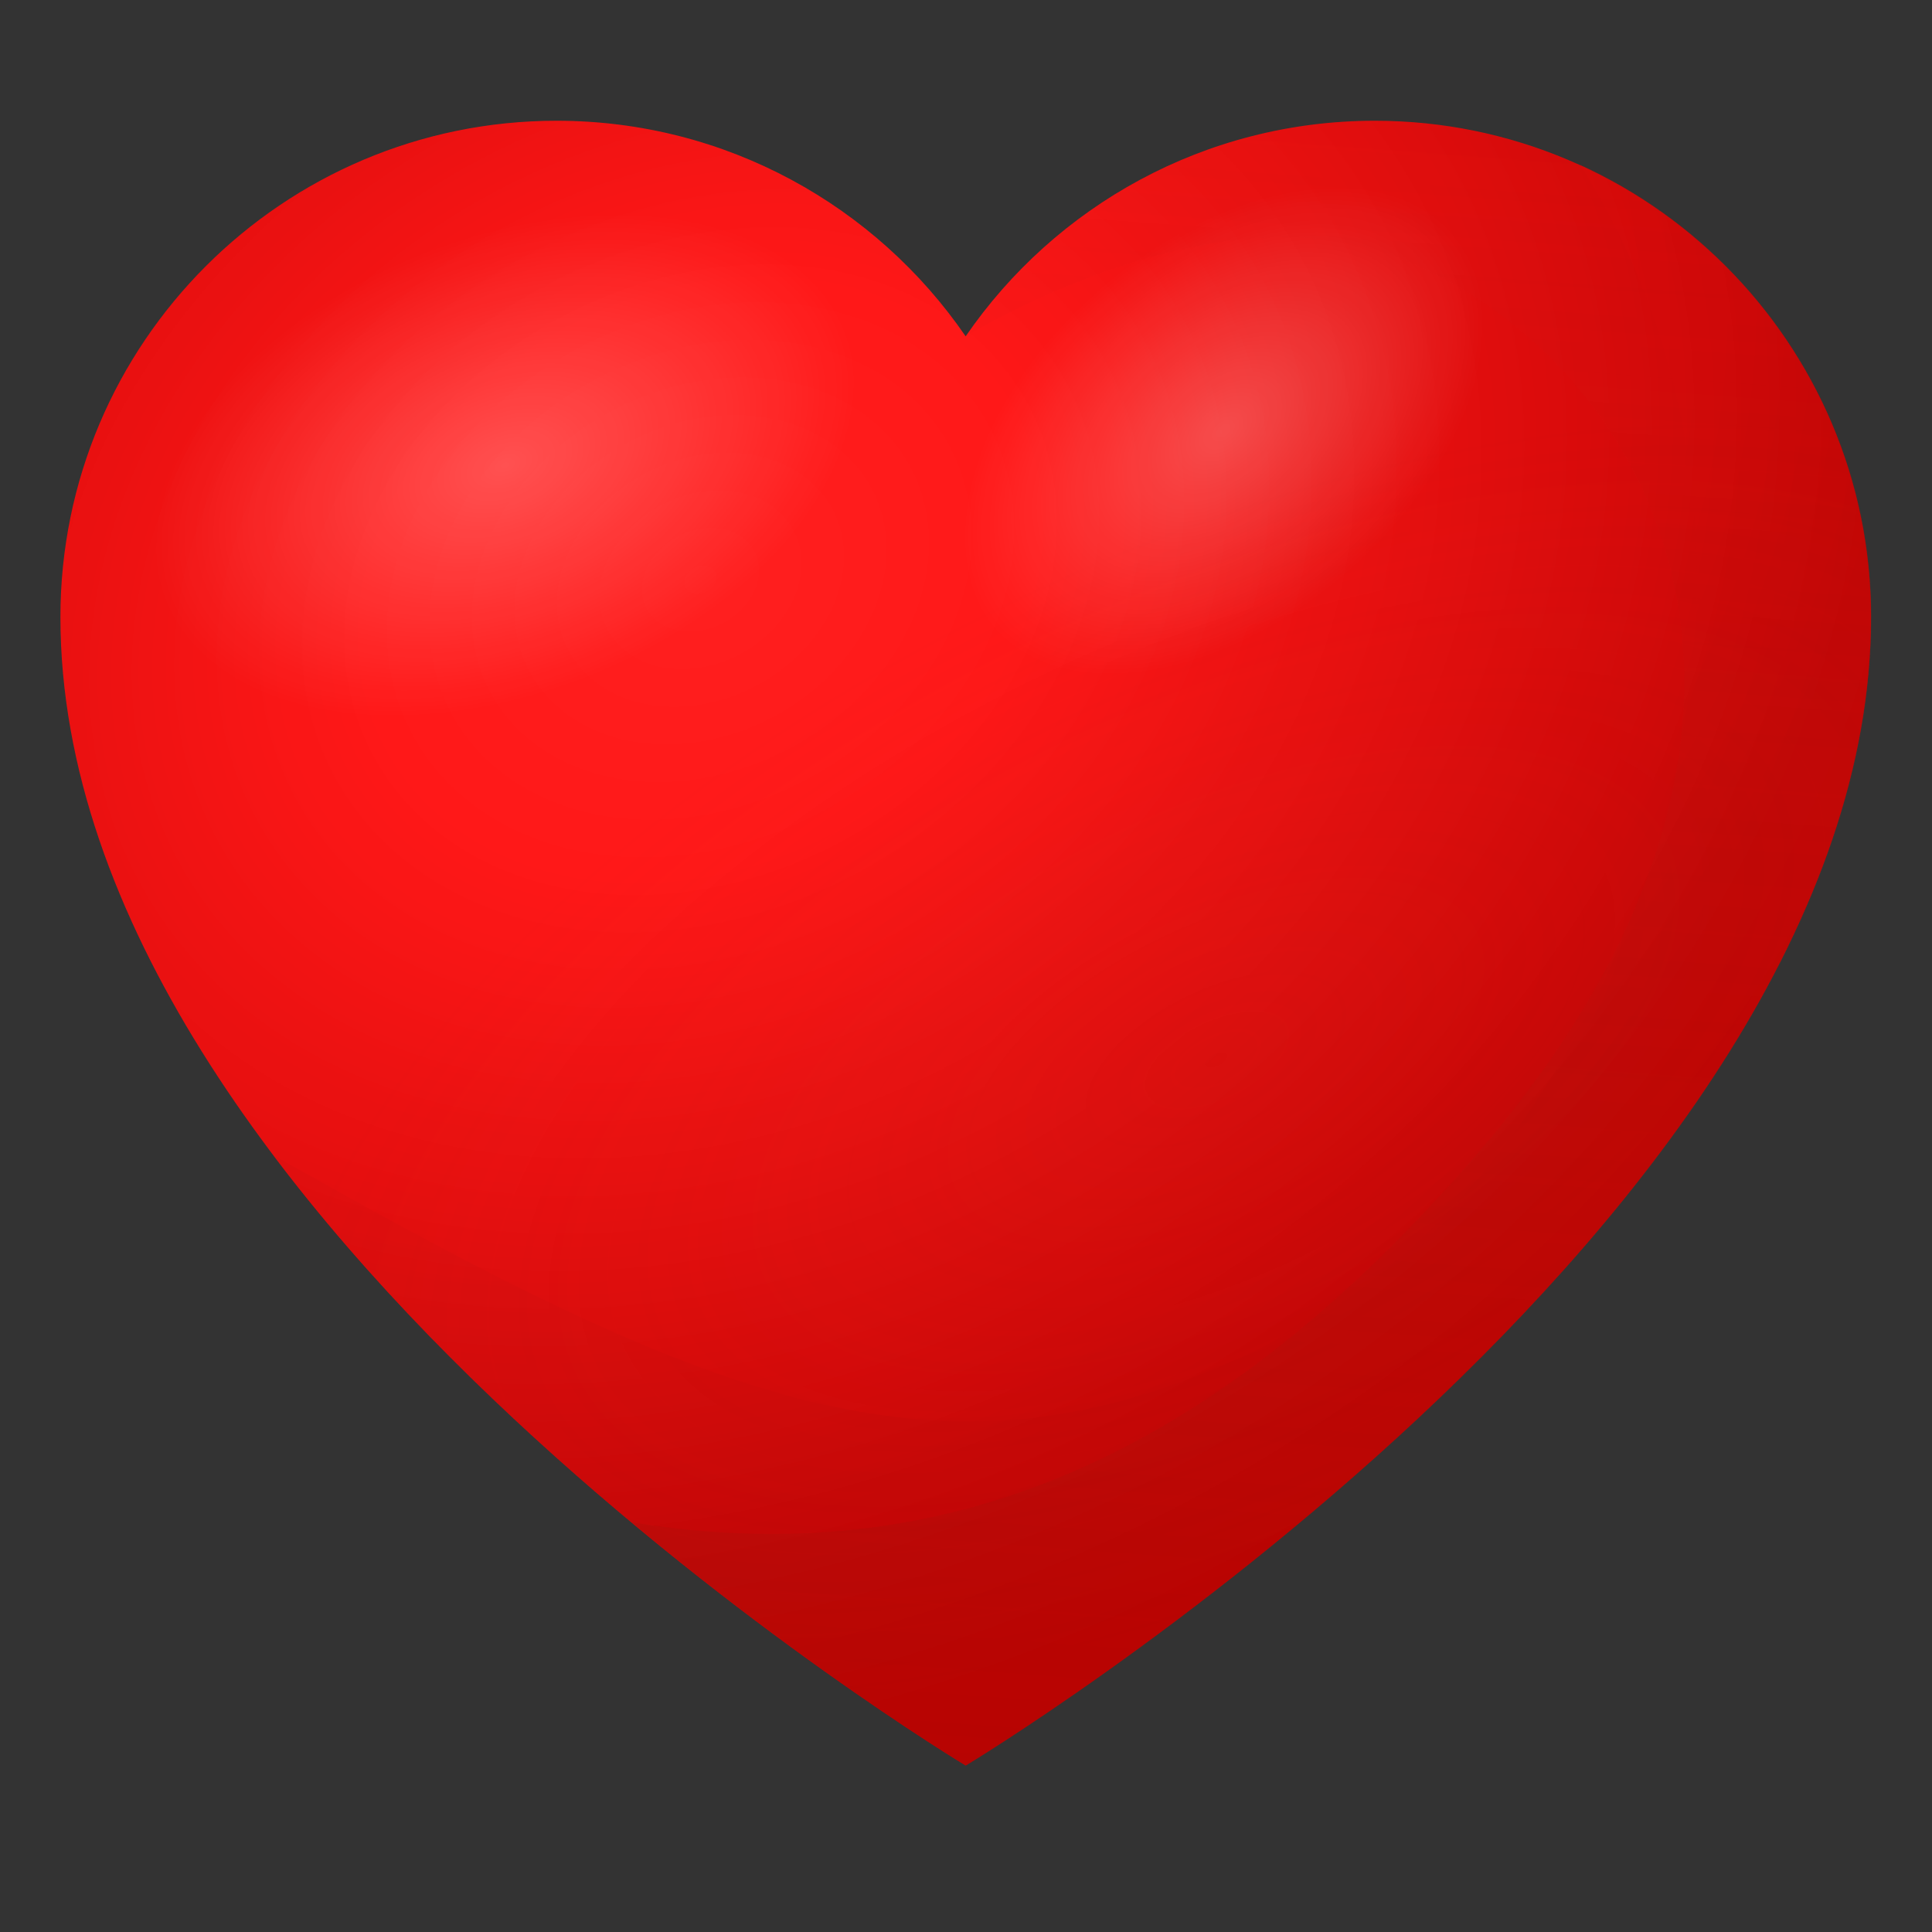 <svg width="22" height="22" viewBox="0 0 22 22" fill="none" xmlns="http://www.w3.org/2000/svg">
<rect x="0" y="0" width="22" height="22" fill="#333333" stroke="none"/>
<path d="M15.655 1.375C13.722 1.375 12.014 2.348 10.996 3.83C9.979 2.348 8.271 1.375 6.338 1.375C3.22 1.375 0.688 3.907 0.688 7.026C0.688 13.913 10.996 20.105 10.996 20.105C10.996 20.105 21.305 13.913 21.305 7.026C21.305 3.907 18.773 1.375 15.655 1.375Z" fill="url(#paint0_radial_2036_1274)"/>
<path opacity="0.5" d="M17.995 1.878C21.088 6.807 18.24 13.276 14.819 15.112C11.043 17.142 8.459 16.188 3.111 13.153C6.159 17.193 10.998 20.099 10.998 20.099C10.998 20.099 21.307 13.907 21.307 7.02C21.307 4.739 19.947 2.767 17.995 1.878Z" fill="url(#paint1_radial_2036_1274)"/>
<path opacity="0.5" d="M15.655 1.375C13.722 1.375 12.014 2.348 10.996 3.83C9.979 2.348 8.271 1.375 6.338 1.375C3.22 1.375 0.688 3.907 0.688 7.026C0.688 13.913 10.996 20.105 10.996 20.105C10.996 20.105 21.305 13.913 21.305 7.026C21.305 3.907 18.773 1.375 15.655 1.375Z" fill="url(#paint2_radial_2036_1274)"/>
<path opacity="0.5" d="M15.655 1.375C13.722 1.375 12.014 2.348 10.996 3.83C9.979 2.348 8.271 1.375 6.338 1.375C3.22 1.375 0.688 3.907 0.688 7.026C0.688 13.913 10.996 20.105 10.996 20.105C10.996 20.105 21.305 13.913 21.305 7.026C21.305 3.907 18.773 1.375 15.655 1.375Z" fill="url(#paint3_radial_2036_1274)"/>
<path opacity="0.24" d="M9.585 3.668C10.152 5.002 8.895 6.813 6.775 7.708C4.656 8.604 2.484 8.256 1.917 6.929C1.35 5.601 2.607 3.784 4.727 2.889C6.846 1.993 9.018 2.335 9.585 3.668Z" fill="url(#paint4_radial_2036_1274)"/>
<path opacity="0.24" d="M16.494 2.586C17.299 3.475 16.803 5.234 15.392 6.51C13.981 7.786 12.184 8.102 11.378 7.212C10.573 6.323 11.069 4.564 12.48 3.289C13.891 2.013 15.689 1.697 16.494 2.586Z" fill="url(#paint5_radial_2036_1274)"/>
<path opacity="0.32" d="M15.758 2.876C18.593 3.843 21.299 8.031 16.725 13.25C13.986 16.375 10.997 17.953 7.195 17.335C9.251 19.049 11.003 20.105 11.003 20.105C11.003 20.105 21.312 13.913 21.312 7.026C21.306 3.907 18.774 1.375 15.655 1.375C13.722 1.375 12.015 2.348 10.997 3.83C10.997 3.83 13.684 2.168 15.758 2.876Z" fill="url(#paint6_linear_2036_1274)"/>
<defs>
<radialGradient id="paint0_radial_2036_1274" cx="0" cy="0" r="1" gradientUnits="userSpaceOnUse" gradientTransform="translate(8.048 6.599) rotate(-29.408) scale(16.131 12.796)">
<stop offset="0.248" stop-color="#FF0000"/>
<stop offset="0.864" stop-color="#C20000"/>
</radialGradient>
<radialGradient id="paint1_radial_2036_1274" cx="0" cy="0" r="1" gradientUnits="userSpaceOnUse" gradientTransform="translate(8.448 5.61) rotate(-29.408) scale(13.888 11.017)">
<stop offset="0.248" stop-color="#FF0000"/>
<stop offset="1" stop-color="#C20000"/>
</radialGradient>
<radialGradient id="paint2_radial_2036_1274" cx="0" cy="0" r="1" gradientUnits="userSpaceOnUse" gradientTransform="translate(8.048 6.599) rotate(-29.408) scale(16.131 12.796)">
<stop stop-color="white" stop-opacity="0.25"/>
<stop offset="1" stop-color="white" stop-opacity="0"/>
</radialGradient>
<radialGradient id="paint3_radial_2036_1274" cx="0" cy="0" r="1" gradientUnits="userSpaceOnUse" gradientTransform="translate(13.847 12.075) rotate(-26.296) scale(11.775 5.819)">
<stop stop-color="#BD2719" stop-opacity="0.25"/>
<stop offset="1" stop-color="#BD2719" stop-opacity="0"/>
</radialGradient>
<radialGradient id="paint4_radial_2036_1274" cx="0" cy="0" r="1" gradientUnits="userSpaceOnUse" gradientTransform="translate(5.75 5.298) rotate(-21.691) scale(4.186 2.6)">
<stop stop-color="white"/>
<stop offset="1" stop-color="white" stop-opacity="0"/>
</radialGradient>
<radialGradient id="paint5_radial_2036_1274" cx="0" cy="0" r="1" gradientUnits="userSpaceOnUse" gradientTransform="translate(13.93 4.906) rotate(-40.763) scale(3.466 2.153)">
<stop stop-color="white"/>
<stop offset="1" stop-color="white" stop-opacity="0"/>
</radialGradient>
<linearGradient id="paint6_linear_2036_1274" x1="13.124" y1="27.461" x2="15.121" y2="0.529" gradientUnits="userSpaceOnUse">
<stop stop-color="#860805"/>
<stop offset="1" stop-color="#BD2719" stop-opacity="0"/>
</linearGradient>
</defs>
</svg>
